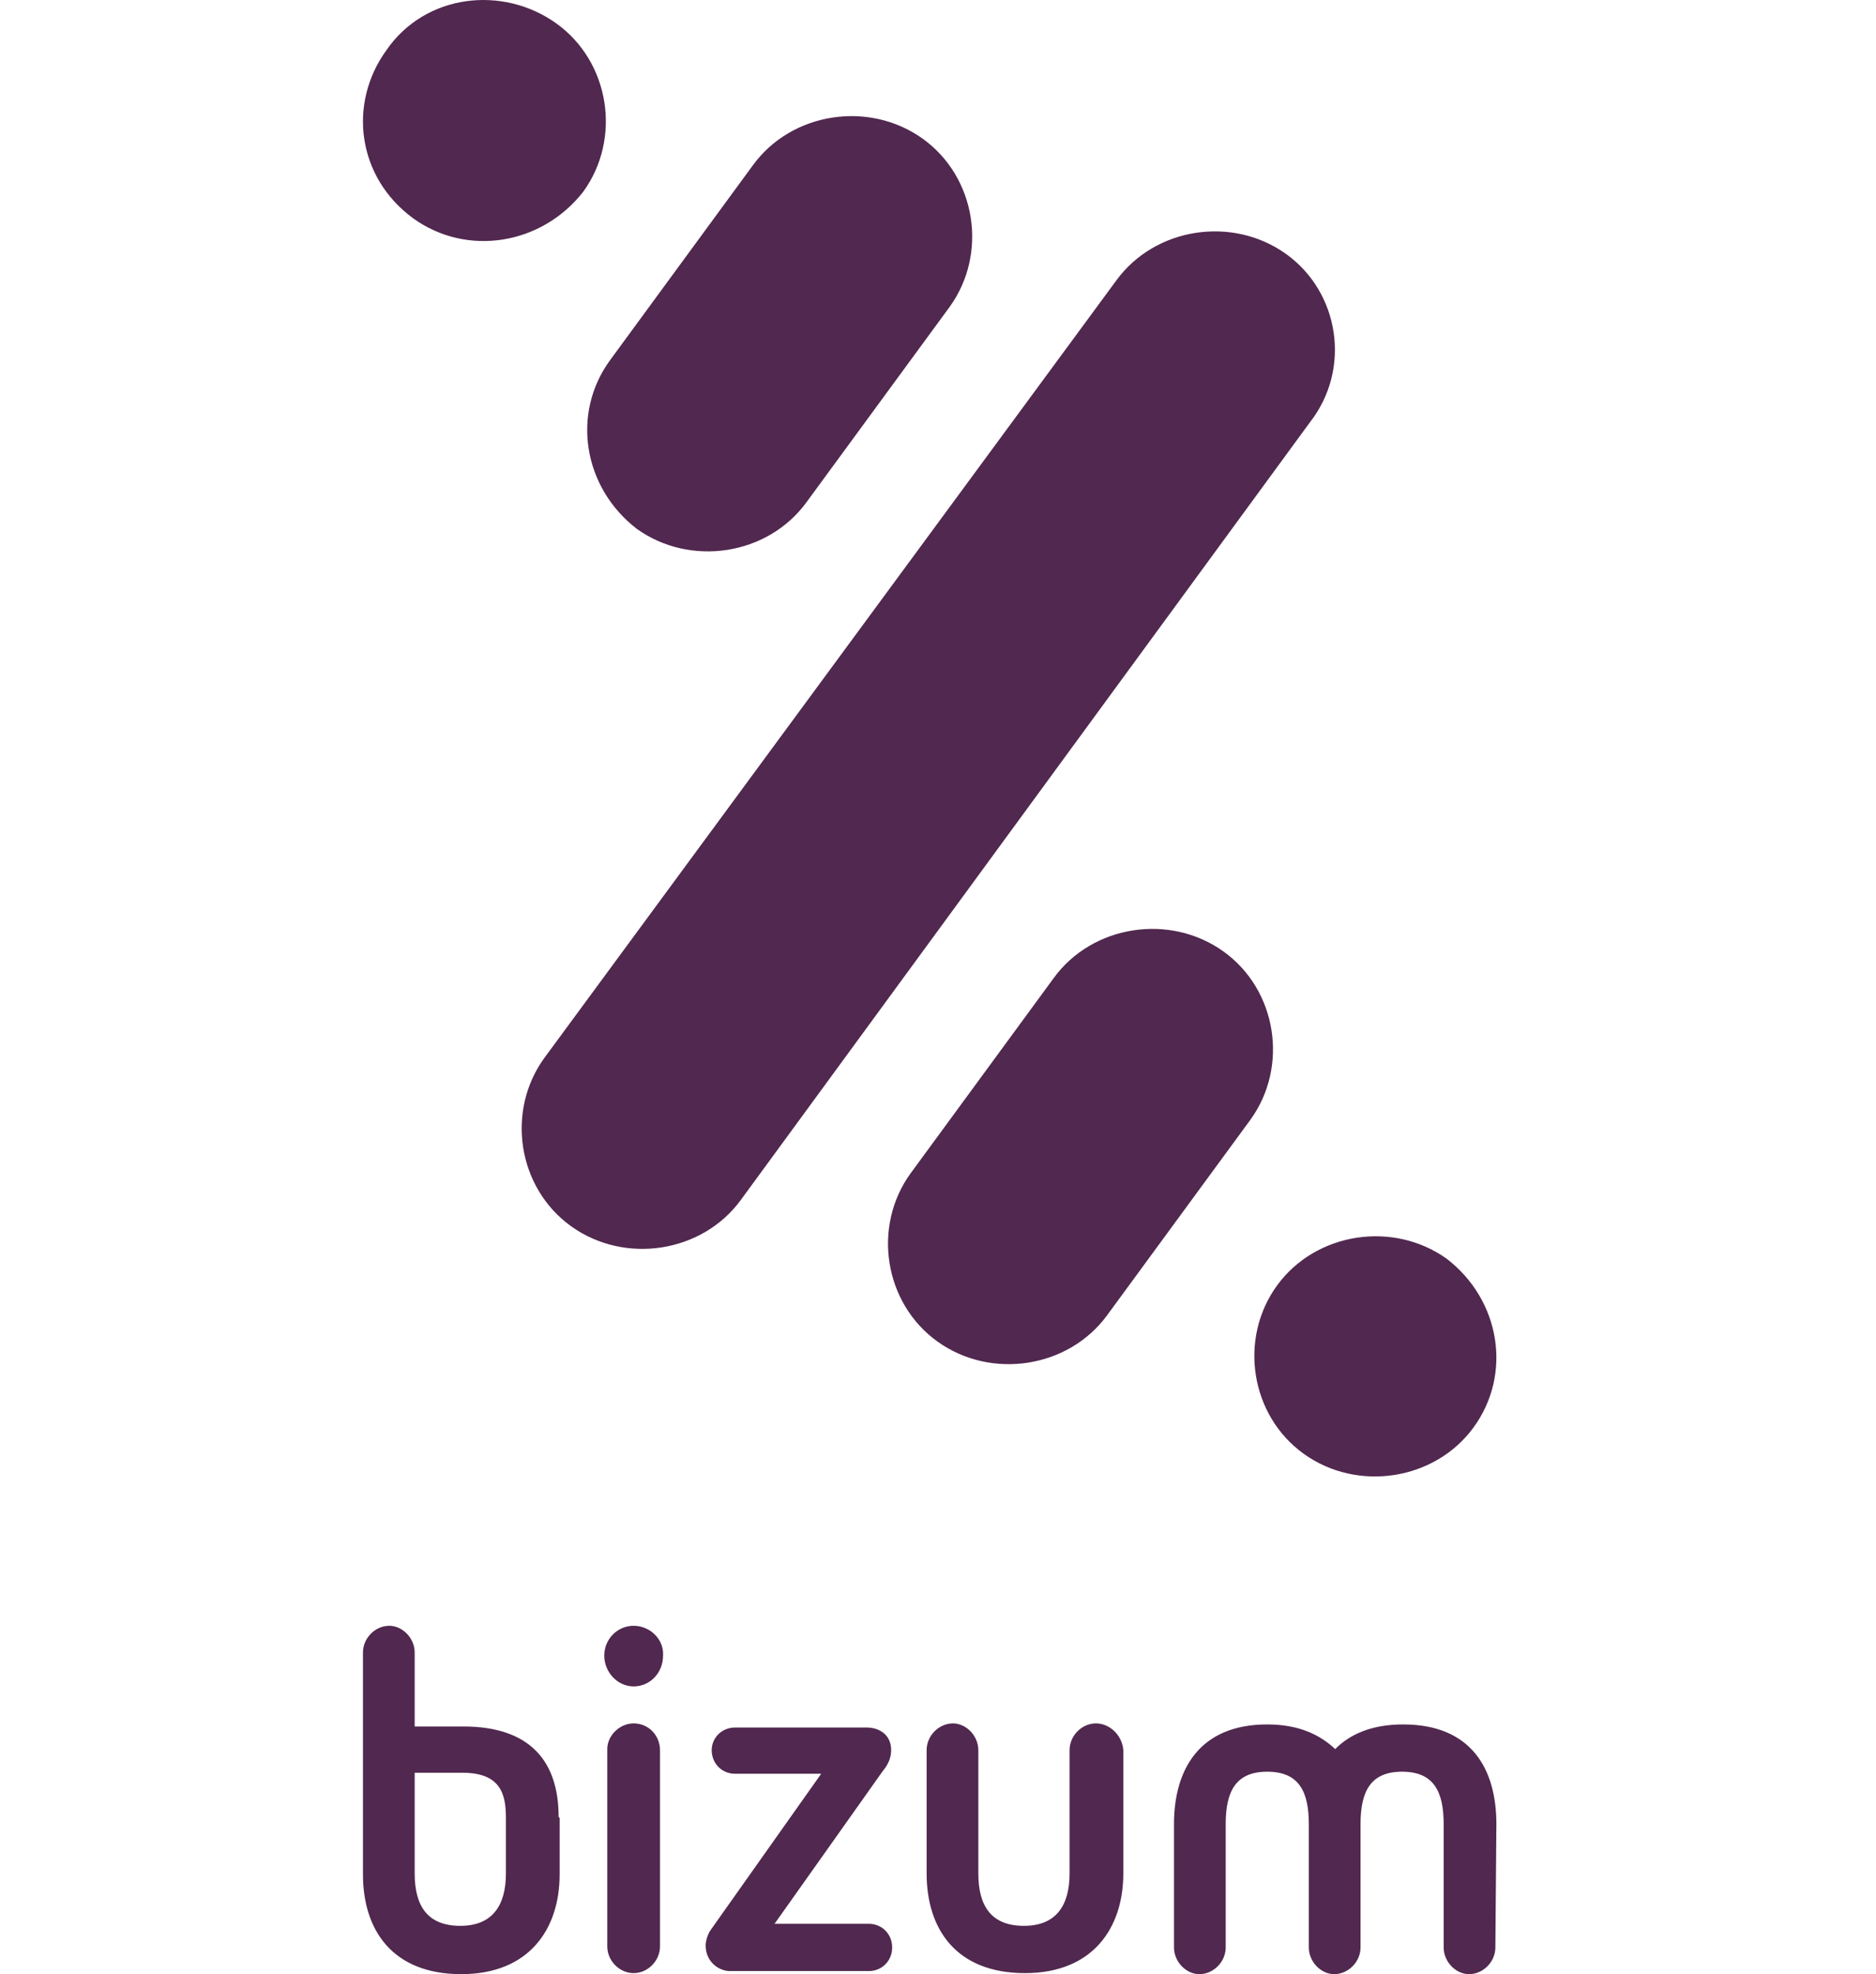 <svg xmlns="http://www.w3.org/2000/svg" fill="none" viewBox="0 0 96 101" height="101" width="96">
<g clip-path="url(#clip0_5_165)">
<path fill="#51284F" d="M32.584 27.055C35.327 29.021 39.289 28.416 41.271 25.694L48.586 15.714C50.568 12.992 49.958 9.061 47.215 7.095C44.471 5.129 40.509 5.734 38.527 8.456L31.212 18.436C29.23 21.158 29.84 24.938 32.584 27.055ZM65.809 12.992C63.065 11.027 59.103 11.631 57.121 14.353L27.859 54.121C25.878 56.843 26.487 60.775 29.23 62.74C31.974 64.706 35.937 64.101 37.918 61.38L67.028 21.611C69.162 18.89 68.552 14.958 65.809 12.992ZM29.84 9.817C31.821 7.095 31.212 3.164 28.468 1.198C25.725 -0.768 21.762 -0.314 19.781 2.559C17.8 5.281 18.257 9.061 21.153 11.178C23.896 13.143 27.706 12.539 29.84 9.817ZM74.039 64.404C71.295 62.438 67.333 63.043 65.351 65.765C63.37 68.487 63.98 72.418 66.723 74.384C69.466 76.349 73.429 75.745 75.41 73.023C77.392 70.301 76.782 66.521 74.039 64.404ZM62.608 48.678C59.865 46.712 55.902 47.317 53.921 50.039L46.605 60.019C44.624 62.74 45.233 66.672 47.977 68.638C50.72 70.603 54.683 69.999 56.664 67.277L63.98 57.297C65.961 54.575 65.351 50.644 62.608 48.678Z" clip-rule="evenodd" fill-rule="evenodd"></path>
<path fill="#51284F" d="M32.425 88.171C31.699 88.171 31.076 88.802 31.076 89.486V99.58C31.076 100.317 31.699 100.947 32.425 100.947C33.151 100.947 33.774 100.317 33.774 99.58V89.539C33.774 88.802 33.203 88.171 32.425 88.171ZM32.425 83.177C31.595 83.177 30.921 83.86 30.921 84.701C30.921 85.543 31.595 86.279 32.425 86.279C33.255 86.279 33.93 85.595 33.93 84.701C33.982 83.86 33.255 83.177 32.425 83.177ZM45.602 89.539C45.602 88.697 44.928 88.382 44.357 88.382H37.613C36.939 88.382 36.42 88.907 36.42 89.539C36.42 90.222 36.939 90.747 37.613 90.747H42.023L36.368 98.739C36.212 98.95 36.109 99.318 36.109 99.528C36.109 100.369 36.783 100.842 37.354 100.842H44.461C45.135 100.842 45.654 100.317 45.654 99.633C45.654 98.95 45.135 98.424 44.461 98.424H39.636L45.187 90.59C45.499 90.222 45.602 89.853 45.602 89.539ZM25.889 95.847C25.889 97.53 25.162 98.528 23.554 98.528C21.894 98.528 21.22 97.53 21.22 95.847V90.695H23.658C25.629 90.695 25.889 91.799 25.889 93.008V95.847ZM28.586 92.956C28.586 90.117 27.134 88.329 23.71 88.329H21.22V84.543C21.22 83.808 20.597 83.177 19.923 83.177C19.196 83.177 18.574 83.808 18.574 84.543V95.9C18.574 98.739 20.078 101 23.606 101C27.082 101 28.638 98.686 28.638 95.9V93.008L28.586 92.956ZM56.082 88.171C55.355 88.171 54.733 88.802 54.733 89.539V95.847C54.733 97.53 54.007 98.528 52.398 98.528C50.738 98.528 50.064 97.53 50.064 95.847V89.539C50.064 88.802 49.441 88.171 48.767 88.171C48.041 88.171 47.418 88.802 47.418 89.539V95.847C47.418 98.686 48.923 100.947 52.45 100.947C55.926 100.947 57.483 98.634 57.483 95.847V89.539C57.431 88.802 56.808 88.171 56.082 88.171ZM76.574 93.324C76.574 90.485 75.277 88.224 71.801 88.224C70.245 88.224 69.103 88.697 68.325 89.486C67.547 88.749 66.457 88.224 64.849 88.224C61.373 88.224 60.076 90.538 60.076 93.324V99.633C60.076 100.369 60.699 101 61.373 101C62.1 101 62.722 100.369 62.722 99.633V93.324C62.722 91.641 63.241 90.642 64.849 90.642C66.457 90.642 66.976 91.641 66.976 93.324V99.633C66.976 100.369 67.599 101 68.273 101C68.999 101 69.622 100.369 69.622 99.633V93.324C69.622 91.641 70.141 90.642 71.749 90.642C73.357 90.642 73.876 91.641 73.876 93.324V99.633C73.876 100.369 74.499 101 75.173 101C75.899 101 76.522 100.369 76.522 99.633L76.574 93.324Z" clip-rule="evenodd" fill-rule="evenodd"></path>
</g>
<defs>
<clipPath id="clip0_5_165">
<rect fill="white" height="101" width="96"></rect>
</clipPath>
</defs>
</svg>
